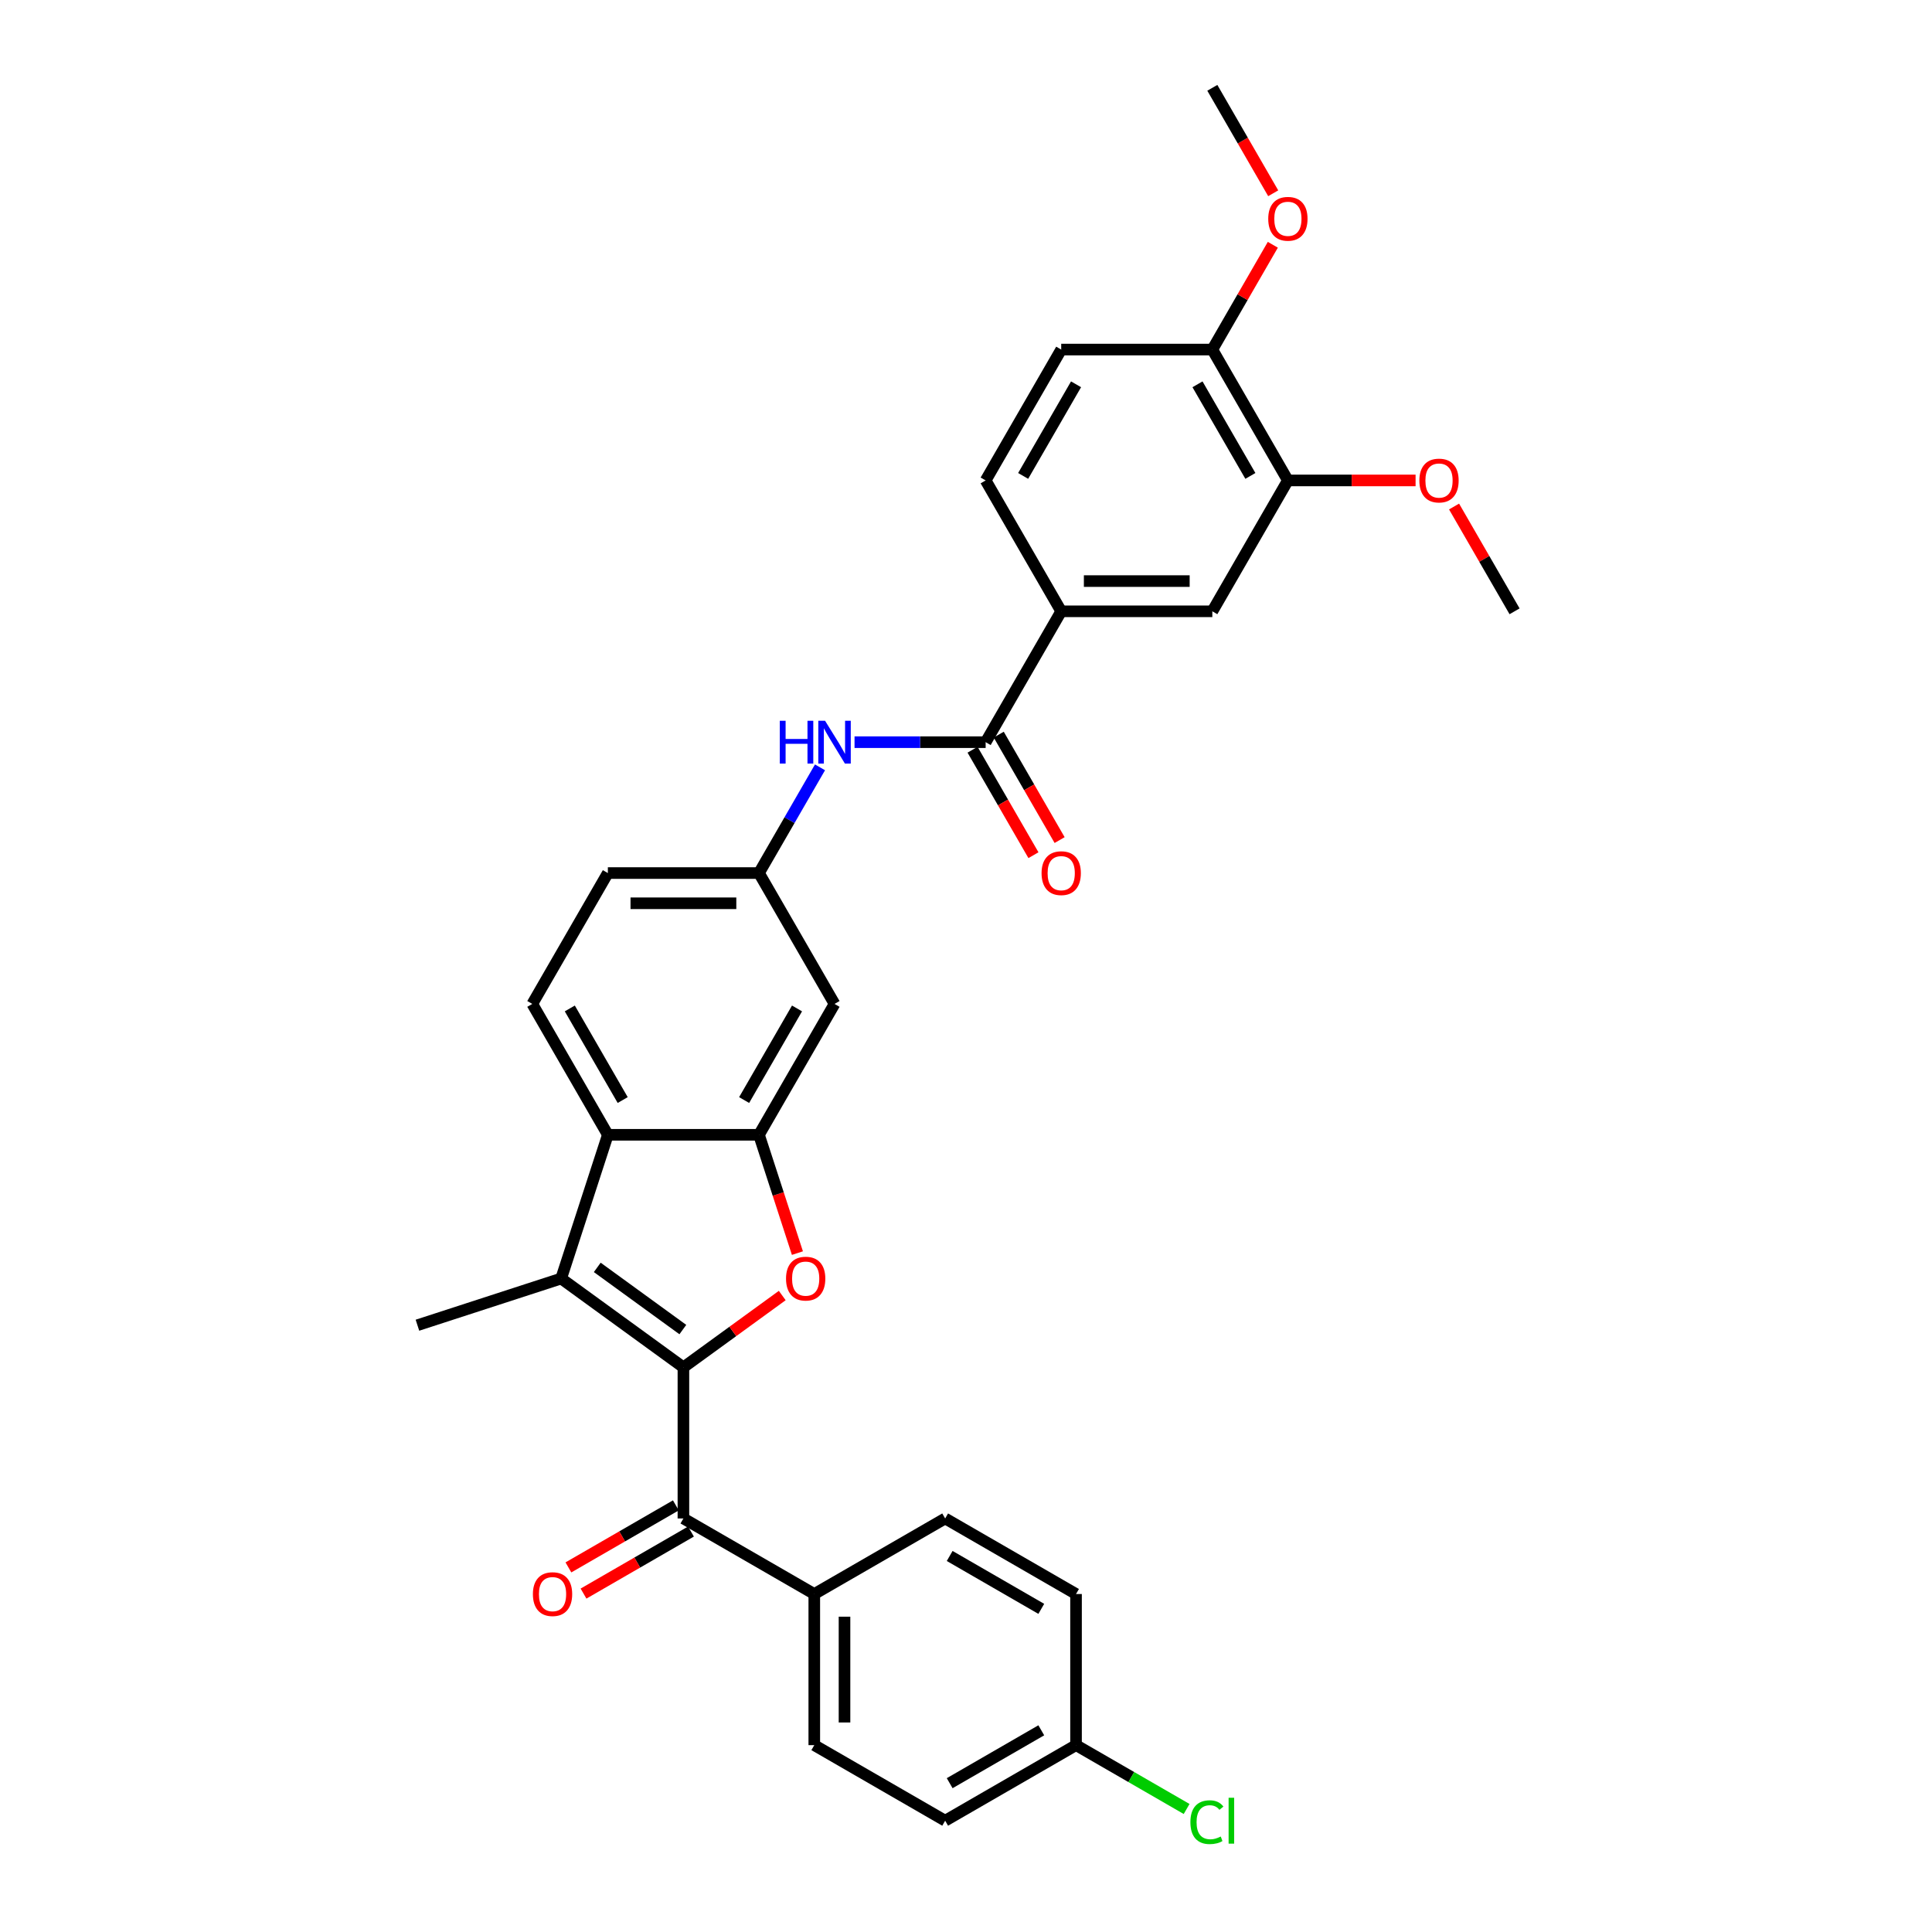 <?xml version='1.0' encoding='iso-8859-1'?>
<svg version='1.1' baseProfile='full'
              xmlns='http://www.w3.org/2000/svg'
                      xmlns:rdkit='http://www.rdkit.org/xml'
                      xmlns:xlink='http://www.w3.org/1999/xlink'
                  xml:space='preserve'
width='1000px' height='1000px' viewBox='0 0 1000 1000'>
<!-- END OF HEADER -->
<rect style='opacity:1.0;fill:#FFFFFF;stroke:none' width='1000' height='1000' x='0' y='0'> </rect>
<path class='bond-0' d='M 353.734,707.735 L 379.312,689.151' style='fill:none;fill-rule:evenodd;stroke:#000000;stroke-width:6px;stroke-linecap:butt;stroke-linejoin:miter;stroke-opacity:1' />
<path class='bond-0' d='M 379.312,689.151 L 404.89,670.567' style='fill:none;fill-rule:evenodd;stroke:#FF0000;stroke-width:6px;stroke-linecap:butt;stroke-linejoin:miter;stroke-opacity:1' />
<path class='bond-1' d='M 353.734,707.735 L 290.454,661.759' style='fill:none;fill-rule:evenodd;stroke:#000000;stroke-width:6px;stroke-linecap:butt;stroke-linejoin:miter;stroke-opacity:1' />
<path class='bond-1' d='M 353.437,688.182 L 309.141,655.999' style='fill:none;fill-rule:evenodd;stroke:#000000;stroke-width:6px;stroke-linecap:butt;stroke-linejoin:miter;stroke-opacity:1' />
<path class='bond-4' d='M 353.734,707.735 L 353.734,785.953' style='fill:none;fill-rule:evenodd;stroke:#000000;stroke-width:6px;stroke-linecap:butt;stroke-linejoin:miter;stroke-opacity:1' />
<path class='bond-2' d='M 412.74,648.603 L 402.791,617.986' style='fill:none;fill-rule:evenodd;stroke:#FF0000;stroke-width:6px;stroke-linecap:butt;stroke-linejoin:miter;stroke-opacity:1' />
<path class='bond-2' d='M 402.791,617.986 L 392.843,587.369' style='fill:none;fill-rule:evenodd;stroke:#000000;stroke-width:6px;stroke-linecap:butt;stroke-linejoin:miter;stroke-opacity:1' />
<path class='bond-3' d='M 290.454,661.759 L 314.625,587.369' style='fill:none;fill-rule:evenodd;stroke:#000000;stroke-width:6px;stroke-linecap:butt;stroke-linejoin:miter;stroke-opacity:1' />
<path class='bond-23' d='M 290.454,661.759 L 216.064,685.93' style='fill:none;fill-rule:evenodd;stroke:#000000;stroke-width:6px;stroke-linecap:butt;stroke-linejoin:miter;stroke-opacity:1' />
<path class='bond-8' d='M 392.843,587.369 L 431.953,519.629' style='fill:none;fill-rule:evenodd;stroke:#000000;stroke-width:6px;stroke-linecap:butt;stroke-linejoin:miter;stroke-opacity:1' />
<path class='bond-8' d='M 385.162,569.386 L 412.538,521.968' style='fill:none;fill-rule:evenodd;stroke:#000000;stroke-width:6px;stroke-linecap:butt;stroke-linejoin:miter;stroke-opacity:1' />
<path class='bond-31' d='M 392.843,587.369 L 314.625,587.369' style='fill:none;fill-rule:evenodd;stroke:#000000;stroke-width:6px;stroke-linecap:butt;stroke-linejoin:miter;stroke-opacity:1' />
<path class='bond-11' d='M 314.625,587.369 L 275.516,519.629' style='fill:none;fill-rule:evenodd;stroke:#000000;stroke-width:6px;stroke-linecap:butt;stroke-linejoin:miter;stroke-opacity:1' />
<path class='bond-11' d='M 322.306,569.386 L 294.93,521.968' style='fill:none;fill-rule:evenodd;stroke:#000000;stroke-width:6px;stroke-linecap:butt;stroke-linejoin:miter;stroke-opacity:1' />
<path class='bond-12' d='M 353.734,785.953 L 421.473,825.062' style='fill:none;fill-rule:evenodd;stroke:#000000;stroke-width:6px;stroke-linecap:butt;stroke-linejoin:miter;stroke-opacity:1' />
<path class='bond-14' d='M 349.823,779.179 L 322.016,795.234' style='fill:none;fill-rule:evenodd;stroke:#000000;stroke-width:6px;stroke-linecap:butt;stroke-linejoin:miter;stroke-opacity:1' />
<path class='bond-14' d='M 322.016,795.234 L 294.208,811.289' style='fill:none;fill-rule:evenodd;stroke:#FF0000;stroke-width:6px;stroke-linecap:butt;stroke-linejoin:miter;stroke-opacity:1' />
<path class='bond-14' d='M 357.645,792.727 L 329.837,808.782' style='fill:none;fill-rule:evenodd;stroke:#000000;stroke-width:6px;stroke-linecap:butt;stroke-linejoin:miter;stroke-opacity:1' />
<path class='bond-14' d='M 329.837,808.782 L 302.03,824.837' style='fill:none;fill-rule:evenodd;stroke:#FF0000;stroke-width:6px;stroke-linecap:butt;stroke-linejoin:miter;stroke-opacity:1' />
<path class='bond-5' d='M 510.171,384.151 L 476.24,384.151' style='fill:none;fill-rule:evenodd;stroke:#000000;stroke-width:6px;stroke-linecap:butt;stroke-linejoin:miter;stroke-opacity:1' />
<path class='bond-5' d='M 476.24,384.151 L 442.309,384.151' style='fill:none;fill-rule:evenodd;stroke:#0000FF;stroke-width:6px;stroke-linecap:butt;stroke-linejoin:miter;stroke-opacity:1' />
<path class='bond-7' d='M 510.171,384.151 L 549.281,316.412' style='fill:none;fill-rule:evenodd;stroke:#000000;stroke-width:6px;stroke-linecap:butt;stroke-linejoin:miter;stroke-opacity:1' />
<path class='bond-16' d='M 503.397,388.062 L 519.154,415.353' style='fill:none;fill-rule:evenodd;stroke:#000000;stroke-width:6px;stroke-linecap:butt;stroke-linejoin:miter;stroke-opacity:1' />
<path class='bond-16' d='M 519.154,415.353 L 534.911,442.645' style='fill:none;fill-rule:evenodd;stroke:#FF0000;stroke-width:6px;stroke-linecap:butt;stroke-linejoin:miter;stroke-opacity:1' />
<path class='bond-16' d='M 516.945,380.24 L 532.702,407.531' style='fill:none;fill-rule:evenodd;stroke:#000000;stroke-width:6px;stroke-linecap:butt;stroke-linejoin:miter;stroke-opacity:1' />
<path class='bond-16' d='M 532.702,407.531 L 548.459,434.823' style='fill:none;fill-rule:evenodd;stroke:#FF0000;stroke-width:6px;stroke-linecap:butt;stroke-linejoin:miter;stroke-opacity:1' />
<path class='bond-6' d='M 424.429,397.182 L 408.636,424.536' style='fill:none;fill-rule:evenodd;stroke:#0000FF;stroke-width:6px;stroke-linecap:butt;stroke-linejoin:miter;stroke-opacity:1' />
<path class='bond-6' d='M 408.636,424.536 L 392.843,451.89' style='fill:none;fill-rule:evenodd;stroke:#000000;stroke-width:6px;stroke-linecap:butt;stroke-linejoin:miter;stroke-opacity:1' />
<path class='bond-9' d='M 549.281,316.412 L 627.499,316.412' style='fill:none;fill-rule:evenodd;stroke:#000000;stroke-width:6px;stroke-linecap:butt;stroke-linejoin:miter;stroke-opacity:1' />
<path class='bond-9' d='M 561.013,300.768 L 615.766,300.768' style='fill:none;fill-rule:evenodd;stroke:#000000;stroke-width:6px;stroke-linecap:butt;stroke-linejoin:miter;stroke-opacity:1' />
<path class='bond-17' d='M 549.281,316.412 L 510.171,248.672' style='fill:none;fill-rule:evenodd;stroke:#000000;stroke-width:6px;stroke-linecap:butt;stroke-linejoin:miter;stroke-opacity:1' />
<path class='bond-13' d='M 431.953,519.629 L 392.843,451.89' style='fill:none;fill-rule:evenodd;stroke:#000000;stroke-width:6px;stroke-linecap:butt;stroke-linejoin:miter;stroke-opacity:1' />
<path class='bond-10' d='M 627.499,316.412 L 666.608,248.672' style='fill:none;fill-rule:evenodd;stroke:#000000;stroke-width:6px;stroke-linecap:butt;stroke-linejoin:miter;stroke-opacity:1' />
<path class='bond-24' d='M 666.608,248.672 L 699.656,248.672' style='fill:none;fill-rule:evenodd;stroke:#000000;stroke-width:6px;stroke-linecap:butt;stroke-linejoin:miter;stroke-opacity:1' />
<path class='bond-24' d='M 699.656,248.672 L 732.703,248.672' style='fill:none;fill-rule:evenodd;stroke:#FF0000;stroke-width:6px;stroke-linecap:butt;stroke-linejoin:miter;stroke-opacity:1' />
<path class='bond-34' d='M 666.608,248.672 L 627.499,180.933' style='fill:none;fill-rule:evenodd;stroke:#000000;stroke-width:6px;stroke-linecap:butt;stroke-linejoin:miter;stroke-opacity:1' />
<path class='bond-34' d='M 647.194,246.333 L 619.818,198.916' style='fill:none;fill-rule:evenodd;stroke:#000000;stroke-width:6px;stroke-linecap:butt;stroke-linejoin:miter;stroke-opacity:1' />
<path class='bond-21' d='M 275.516,519.629 L 314.625,451.89' style='fill:none;fill-rule:evenodd;stroke:#000000;stroke-width:6px;stroke-linecap:butt;stroke-linejoin:miter;stroke-opacity:1' />
<path class='bond-19' d='M 421.473,825.062 L 421.473,903.281' style='fill:none;fill-rule:evenodd;stroke:#000000;stroke-width:6px;stroke-linecap:butt;stroke-linejoin:miter;stroke-opacity:1' />
<path class='bond-19' d='M 437.117,836.795 L 437.117,891.548' style='fill:none;fill-rule:evenodd;stroke:#000000;stroke-width:6px;stroke-linecap:butt;stroke-linejoin:miter;stroke-opacity:1' />
<path class='bond-20' d='M 421.473,825.062 L 489.213,785.953' style='fill:none;fill-rule:evenodd;stroke:#000000;stroke-width:6px;stroke-linecap:butt;stroke-linejoin:miter;stroke-opacity:1' />
<path class='bond-33' d='M 392.843,451.89 L 314.625,451.89' style='fill:none;fill-rule:evenodd;stroke:#000000;stroke-width:6px;stroke-linecap:butt;stroke-linejoin:miter;stroke-opacity:1' />
<path class='bond-33' d='M 381.111,467.534 L 326.358,467.534' style='fill:none;fill-rule:evenodd;stroke:#000000;stroke-width:6px;stroke-linecap:butt;stroke-linejoin:miter;stroke-opacity:1' />
<path class='bond-15' d='M 627.499,180.933 L 549.281,180.933' style='fill:none;fill-rule:evenodd;stroke:#000000;stroke-width:6px;stroke-linecap:butt;stroke-linejoin:miter;stroke-opacity:1' />
<path class='bond-28' d='M 627.499,180.933 L 643.157,153.814' style='fill:none;fill-rule:evenodd;stroke:#000000;stroke-width:6px;stroke-linecap:butt;stroke-linejoin:miter;stroke-opacity:1' />
<path class='bond-28' d='M 643.157,153.814 L 658.814,126.694' style='fill:none;fill-rule:evenodd;stroke:#FF0000;stroke-width:6px;stroke-linecap:butt;stroke-linejoin:miter;stroke-opacity:1' />
<path class='bond-18' d='M 510.171,248.672 L 549.281,180.933' style='fill:none;fill-rule:evenodd;stroke:#000000;stroke-width:6px;stroke-linecap:butt;stroke-linejoin:miter;stroke-opacity:1' />
<path class='bond-18' d='M 529.586,246.333 L 556.962,198.916' style='fill:none;fill-rule:evenodd;stroke:#000000;stroke-width:6px;stroke-linecap:butt;stroke-linejoin:miter;stroke-opacity:1' />
<path class='bond-25' d='M 421.473,903.281 L 489.213,942.39' style='fill:none;fill-rule:evenodd;stroke:#000000;stroke-width:6px;stroke-linecap:butt;stroke-linejoin:miter;stroke-opacity:1' />
<path class='bond-26' d='M 489.213,785.953 L 556.952,825.062' style='fill:none;fill-rule:evenodd;stroke:#000000;stroke-width:6px;stroke-linecap:butt;stroke-linejoin:miter;stroke-opacity:1' />
<path class='bond-26' d='M 491.552,805.367 L 538.969,832.744' style='fill:none;fill-rule:evenodd;stroke:#000000;stroke-width:6px;stroke-linecap:butt;stroke-linejoin:miter;stroke-opacity:1' />
<path class='bond-22' d='M 556.952,903.281 L 556.952,825.062' style='fill:none;fill-rule:evenodd;stroke:#000000;stroke-width:6px;stroke-linecap:butt;stroke-linejoin:miter;stroke-opacity:1' />
<path class='bond-27' d='M 556.952,903.281 L 585.573,919.805' style='fill:none;fill-rule:evenodd;stroke:#000000;stroke-width:6px;stroke-linecap:butt;stroke-linejoin:miter;stroke-opacity:1' />
<path class='bond-27' d='M 585.573,919.805 L 614.194,936.33' style='fill:none;fill-rule:evenodd;stroke:#00CC00;stroke-width:6px;stroke-linecap:butt;stroke-linejoin:miter;stroke-opacity:1' />
<path class='bond-32' d='M 556.952,903.281 L 489.213,942.39' style='fill:none;fill-rule:evenodd;stroke:#000000;stroke-width:6px;stroke-linecap:butt;stroke-linejoin:miter;stroke-opacity:1' />
<path class='bond-32' d='M 538.969,895.6 L 491.552,922.976' style='fill:none;fill-rule:evenodd;stroke:#000000;stroke-width:6px;stroke-linecap:butt;stroke-linejoin:miter;stroke-opacity:1' />
<path class='bond-29' d='M 752.621,262.173 L 768.279,289.292' style='fill:none;fill-rule:evenodd;stroke:#FF0000;stroke-width:6px;stroke-linecap:butt;stroke-linejoin:miter;stroke-opacity:1' />
<path class='bond-29' d='M 768.279,289.292 L 783.936,316.412' style='fill:none;fill-rule:evenodd;stroke:#000000;stroke-width:6px;stroke-linecap:butt;stroke-linejoin:miter;stroke-opacity:1' />
<path class='bond-30' d='M 659.013,100.037 L 643.256,72.746' style='fill:none;fill-rule:evenodd;stroke:#FF0000;stroke-width:6px;stroke-linecap:butt;stroke-linejoin:miter;stroke-opacity:1' />
<path class='bond-30' d='M 643.256,72.746 L 627.499,45.455' style='fill:none;fill-rule:evenodd;stroke:#000000;stroke-width:6px;stroke-linecap:butt;stroke-linejoin:miter;stroke-opacity:1' />
<path  class='atom-1' d='M 406.846 661.821
Q 406.846 656.503, 409.474 653.53
Q 412.102 650.558, 417.014 650.558
Q 421.926 650.558, 424.555 653.53
Q 427.183 656.503, 427.183 661.821
Q 427.183 667.203, 424.523 670.269
Q 421.864 673.304, 417.014 673.304
Q 412.133 673.304, 409.474 670.269
Q 406.846 667.234, 406.846 661.821
M 417.014 670.801
Q 420.393 670.801, 422.208 668.548
Q 424.054 666.264, 424.054 661.821
Q 424.054 657.473, 422.208 655.282
Q 420.393 653.061, 417.014 653.061
Q 413.635 653.061, 411.789 655.251
Q 409.975 657.441, 409.975 661.821
Q 409.975 666.296, 411.789 668.548
Q 413.635 670.801, 417.014 670.801
' fill='#FF0000'/>
<path  class='atom-7' d='M 403.622 373.075
L 406.626 373.075
L 406.626 382.493
L 417.952 382.493
L 417.952 373.075
L 420.955 373.075
L 420.955 395.227
L 417.952 395.227
L 417.952 384.996
L 406.626 384.996
L 406.626 395.227
L 403.622 395.227
L 403.622 373.075
' fill='#0000FF'/>
<path  class='atom-7' d='M 427.056 373.075
L 434.315 384.808
Q 435.035 385.966, 436.192 388.062
Q 437.35 390.158, 437.412 390.283
L 437.412 373.075
L 440.353 373.075
L 440.353 395.227
L 437.319 395.227
L 429.528 382.399
Q 428.621 380.897, 427.651 379.176
Q 426.712 377.455, 426.43 376.923
L 426.43 395.227
L 423.552 395.227
L 423.552 373.075
L 427.056 373.075
' fill='#0000FF'/>
<path  class='atom-15' d='M 275.826 825.125
Q 275.826 819.806, 278.455 816.834
Q 281.083 813.862, 285.995 813.862
Q 290.907 813.862, 293.535 816.834
Q 296.163 819.806, 296.163 825.125
Q 296.163 830.506, 293.504 833.573
Q 290.844 836.608, 285.995 836.608
Q 281.114 836.608, 278.455 833.573
Q 275.826 830.538, 275.826 825.125
M 285.995 834.105
Q 289.374 834.105, 291.189 831.852
Q 293.035 829.568, 293.035 825.125
Q 293.035 820.776, 291.189 818.586
Q 289.374 816.365, 285.995 816.365
Q 282.616 816.365, 280.77 818.555
Q 278.955 820.745, 278.955 825.125
Q 278.955 829.599, 280.77 831.852
Q 282.616 834.105, 285.995 834.105
' fill='#FF0000'/>
<path  class='atom-17' d='M 539.112 451.953
Q 539.112 446.634, 541.74 443.662
Q 544.368 440.689, 549.281 440.689
Q 554.193 440.689, 556.821 443.662
Q 559.449 446.634, 559.449 451.953
Q 559.449 457.334, 556.79 460.4
Q 554.13 463.435, 549.281 463.435
Q 544.4 463.435, 541.74 460.4
Q 539.112 457.365, 539.112 451.953
M 549.281 460.932
Q 552.66 460.932, 554.474 458.679
Q 556.32 456.395, 556.32 451.953
Q 556.32 447.604, 554.474 445.414
Q 552.66 443.192, 549.281 443.192
Q 545.902 443.192, 544.056 445.382
Q 542.241 447.572, 542.241 451.953
Q 542.241 456.427, 544.056 458.679
Q 545.902 460.932, 549.281 460.932
' fill='#FF0000'/>
<path  class='atom-25' d='M 734.659 248.735
Q 734.659 243.416, 737.287 240.444
Q 739.915 237.471, 744.827 237.471
Q 749.739 237.471, 752.367 240.444
Q 754.995 243.416, 754.995 248.735
Q 754.995 254.116, 752.336 257.183
Q 749.677 260.217, 744.827 260.217
Q 739.946 260.217, 737.287 257.183
Q 734.659 254.148, 734.659 248.735
M 744.827 257.714
Q 748.206 257.714, 750.021 255.462
Q 751.867 253.178, 751.867 248.735
Q 751.867 244.386, 750.021 242.196
Q 748.206 239.974, 744.827 239.974
Q 741.448 239.974, 739.602 242.165
Q 737.787 244.355, 737.787 248.735
Q 737.787 253.209, 739.602 255.462
Q 741.448 257.714, 744.827 257.714
' fill='#FF0000'/>
<path  class='atom-28' d='M 616.15 943.157
Q 616.15 937.65, 618.715 934.772
Q 621.312 931.862, 626.224 931.862
Q 630.792 931.862, 633.233 935.085
L 631.168 936.774
Q 629.384 934.428, 626.224 934.428
Q 622.877 934.428, 621.093 936.68
Q 619.341 938.902, 619.341 943.157
Q 619.341 947.537, 621.156 949.79
Q 623.002 952.042, 626.568 952.042
Q 629.009 952.042, 631.856 950.572
L 632.732 952.919
Q 631.574 953.669, 629.822 954.107
Q 628.07 954.545, 626.13 954.545
Q 621.312 954.545, 618.715 951.604
Q 616.15 948.663, 616.15 943.157
' fill='#00CC00'/>
<path  class='atom-28' d='M 635.923 930.517
L 638.802 930.517
L 638.802 954.264
L 635.923 954.264
L 635.923 930.517
' fill='#00CC00'/>
<path  class='atom-29' d='M 656.44 113.256
Q 656.44 107.938, 659.068 104.965
Q 661.696 101.993, 666.608 101.993
Q 671.521 101.993, 674.149 104.965
Q 676.777 107.938, 676.777 113.256
Q 676.777 118.638, 674.117 121.704
Q 671.458 124.739, 666.608 124.739
Q 661.728 124.739, 659.068 121.704
Q 656.44 118.669, 656.44 113.256
M 666.608 122.236
Q 669.987 122.236, 671.802 119.983
Q 673.648 117.699, 673.648 113.256
Q 673.648 108.907, 671.802 106.717
Q 669.987 104.496, 666.608 104.496
Q 663.229 104.496, 661.383 106.686
Q 659.569 108.876, 659.569 113.256
Q 659.569 117.73, 661.383 119.983
Q 663.229 122.236, 666.608 122.236
' fill='#FF0000'/>
</svg>
